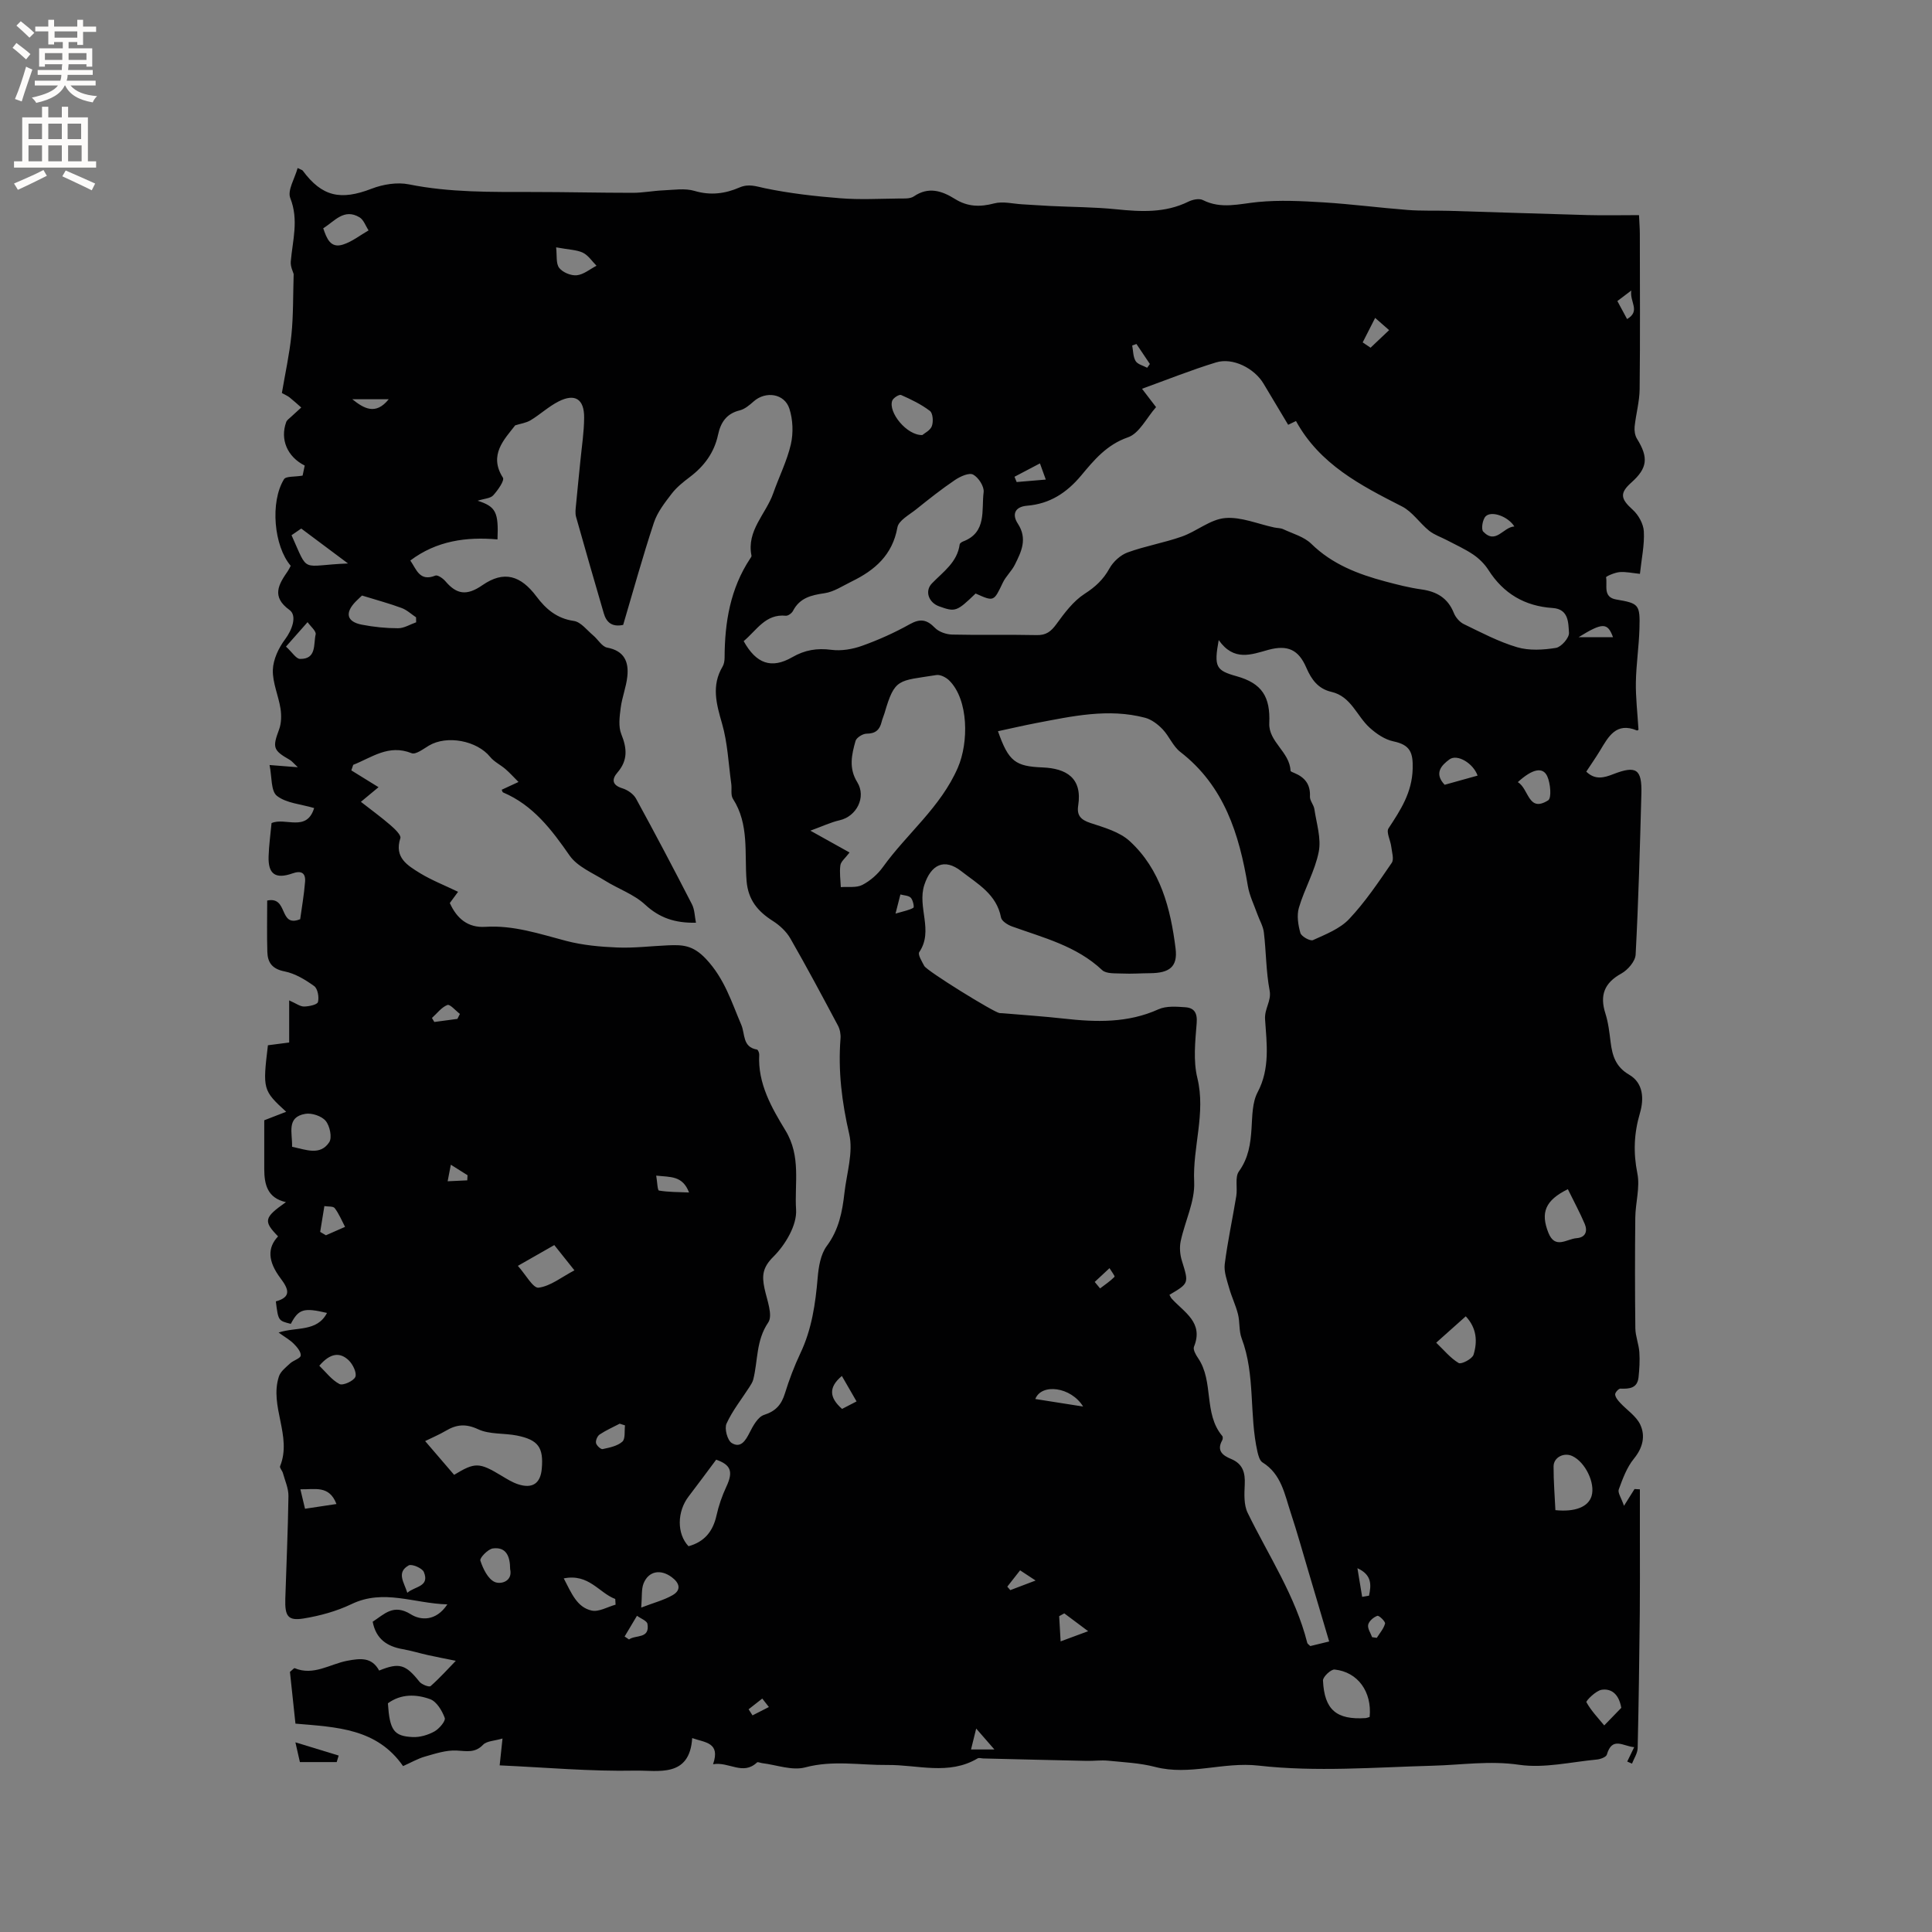 <svg enable-background="new 0 0 400 400" viewBox="0 0 400 400" xmlns="http://www.w3.org/2000/svg"><rect x="0" y="0" width="400" height="400" fill="#808080" stroke="none"/><path d="m61.17 356.86c-.36-3.41-.77-7.24-1.14-10.71.66-.55.87-.82.96-.78 3.91 1.65 7.31-.84 10.87-1.52 2.87-.55 5.13-.74 6.64 2.02 4.2-1.71 5.49-1.27 8.35 2.32.47.58 2 1.16 2.3.9 1.94-1.71 3.68-3.65 5.22-5.24-2.3-.47-4.04-.79-5.77-1.18-1.75-.39-3.47-.92-5.23-1.23-3.2-.57-5.52-2.06-6.21-5.68 2.39-1.53 4.28-3.8 7.91-1.53 1.94 1.22 5.15 1.55 7.55-2.06-6.95-.19-13.17-3.26-19.84-.06-3.09 1.48-6.54 2.43-9.93 2.98-3.24.52-3.89-.47-3.78-4.09.22-7.09.55-14.17.65-21.26.02-1.59-.72-3.19-1.15-4.77-.14-.5-.72-1.08-.58-1.41 2.53-6.26-2.27-12.41-.24-18.59.34-1.04 1.45-1.89 2.32-2.7.68-.63 2.12-1.01 2.19-1.61.08-.77-.76-1.77-1.43-2.44-.8-.81-1.83-1.38-3.15-2.33 3.66-1.22 7.95-.07 10.02-4.06-4.83-1.14-5.87-.82-7.49 2.26-2.6-.65-2.6-.65-3.1-4.65 3.28-.9 2.65-2.55.99-4.76-2.7-3.58-2.74-6.37-.53-8.7-3.07-3.16-2.94-3.88 1.63-7.09-3.86-.86-4.48-3.68-4.49-6.86-.01-3.49 0-6.98 0-10.09 1.63-.63 2.93-1.13 4.54-1.76-4.83-4.42-4.88-4.64-3.78-13.77 1.26-.16 2.58-.34 4.4-.57 0-2.74 0-5.53 0-8.72 1.4.61 2.24 1.27 3.07 1.27 1.02-.01 2.75-.38 2.89-.93.26-1.01-.05-2.77-.78-3.3-1.84-1.33-3.96-2.61-6.13-3.04-2.54-.5-3.5-1.8-3.57-4.02-.11-3.57-.03-7.14-.03-10.65 4.46-.95 2.3 5.68 6.83 3.86.32-2.37.8-5.04 1.01-7.73.15-1.82-.75-2.41-2.61-1.75-3.53 1.24-5.06.14-4.94-3.52.07-2.31.4-4.61.61-6.9 2.85-1.25 7.27 1.94 8.82-3.11-2.8-.83-5.78-1.01-7.71-2.53-1.27-1-1.02-3.93-1.52-6.38 2.14.17 3.66.28 5.85.46-.88-.82-1.23-1.29-1.7-1.55-3.45-1.97-3.56-2.56-2.18-6.27.48-1.29.51-2.9.3-4.29-.42-2.71-1.67-5.39-1.59-8.05.07-2.16 1.2-4.56 2.55-6.35 1.38-1.84 2.56-4.85.89-6.06-3.81-2.75-2.24-5.3-.33-8.06.23-.34.4-.73.59-1.08-3.48-4.05-4.31-13.19-1.39-17.92.41-.66 2.19-.46 3.85-.75.02-.1.24-1.12.44-2.08-3.63-1.82-5.14-5.44-3.83-9.02.16-.42.64-.73 1-1.07.69-.65 1.4-1.29 2.11-1.93-.8-.7-1.59-1.43-2.42-2.09-.4-.32-.9-.52-1.59-.91.67-3.99 1.57-8.01 1.98-12.09.4-3.97.32-7.99.46-12.54-.1-.4-.69-1.52-.6-2.58.37-4.38 1.69-8.62-.1-13.15-.63-1.6.93-4.05 1.52-6.22.69.35.95.39 1.06.54 3.99 5.39 7.84 6.22 14.26 3.74 2.36-.91 5.29-1.39 7.72-.9 8.5 1.71 17.06 1.57 25.64 1.58 6.9 0 13.81.17 20.71.17 2.1 0 4.2-.42 6.31-.51 2.17-.09 4.49-.48 6.49.12 3.29.98 6.35.56 9.26-.7 1.97-.85 3.42-.25 5.29.14 5.15 1.07 10.42 1.67 15.67 2.08 4.01.32 8.06.09 12.08.05 1.04-.01 2.32.09 3.09-.44 3.05-2.08 5.82-1.15 8.51.53 2.61 1.63 5.19 1.7 8.14.92 1.79-.47 3.86.08 5.8.19 1.96.11 3.91.25 5.86.35 4.54.22 9.1.22 13.61.68 5.12.52 10.11.79 14.92-1.58.87-.43 2.24-.72 3-.33 3.81 1.93 7.55.77 11.43.4 4.48-.43 9.05-.2 13.56.08 5.81.36 11.6 1.12 17.41 1.57 2.84.22 5.7.1 8.55.18 9.58.28 19.15.62 28.73.88 3.44.09 6.88.01 10.62.01.07 1.67.17 2.78.17 3.9.01 10.71.08 21.42-.04 32.13-.03 2.59-.77 5.17-1.04 7.77-.08.82.07 1.82.49 2.5 2.42 3.89 2.18 6.08-1.16 9.06-2.48 2.21-2.23 3.38.28 5.64 1.19 1.07 2.22 2.93 2.3 4.49.15 2.8-.48 5.65-.81 8.78-1.58-.16-2.92-.47-4.23-.36-1 .09-2.82.88-2.78 1.08.31 1.66-.72 4.11 2.11 4.59 4.68.8 4.95 1.01 4.8 6.06-.11 3.71-.68 7.4-.74 11.1-.05 3.14.33 6.29.54 9.76.15-.1-.17.25-.33.19-4.3-1.79-5.89 1.29-7.63 4.17-.87 1.44-1.84 2.82-2.85 4.36 1.83 1.77 3.65 1.28 5.59.52 4.77-1.85 5.96-1.05 5.82 4.06-.3 11.1-.6 22.21-1.19 33.3-.07 1.39-1.62 3.18-2.96 3.92-3.54 1.95-4.5 4.51-3.3 8.27.61 1.9.83 3.94 1.08 5.93.35 2.79 1.04 5.12 3.83 6.74 2.98 1.73 3.1 5.03 2.24 7.96-1.23 4.18-1.4 8.17-.53 12.49.58 2.9-.4 6.08-.43 9.14-.08 7.63-.08 15.27.01 22.91.02 1.66.72 3.3.83 4.97.12 1.72.01 3.48-.17 5.2-.25 2.28-1.92 2.4-3.76 2.33-.37-.01-1.12.83-1.08 1.22.06.6.57 1.22 1.02 1.7 1.4 1.52 3.35 2.76 4.18 4.54 1.1 2.36.53 4.79-1.32 7.05-1.46 1.79-2.32 4.14-3.13 6.36-.25.69.53 1.76 1.08 3.39 1.11-1.77 1.65-2.62 2.18-3.47.37.02.74.04 1.11.06v10.83c0 4.94.03 9.88-.02 14.81-.1 9.32-.22 18.63-.44 27.95-.03 1.07-.76 2.13-1.17 3.2-.33-.14-.66-.29-.99-.43.42-.87.84-1.74 1.44-2.98-2.24-.16-4.55-2.3-5.66 1.55-.15.5-1.31.94-2.04 1.01-5.38.5-10.91 1.85-16.12 1.09-6.09-.89-11.89.03-17.83.19-12.05.33-24.23 1.33-36.12-.02-7.34-.83-14.27 2.14-21.43.27-3.15-.82-6.48-.96-9.74-1.29-1.46-.14-2.94.07-4.41.04-7.13-.15-14.26-.33-21.39-.5-.41-.01-.91-.19-1.2-.01-5.99 3.56-12.43 1.29-18.66 1.36-5.68.06-11.28-1.04-17.04.5-2.7.72-5.92-.52-8.9-.88-.36-.04-.9-.3-1.06-.15-2.94 2.78-5.82-.21-9.11.38 1.58-4.57-1.69-4.47-4.32-5.42-.51 8.29-7.12 6.65-11.73 6.74-9.29.19-18.6-.66-28.13-1.09.17-1.62.34-3.23.59-5.56-1.67.5-3.26.5-4.02 1.29-1.7 1.77-3.43 1.3-5.49 1.2-2.16-.11-4.41.64-6.55 1.25-1.5.43-2.9 1.25-4.53 1.97-5.42-7.8-13.71-8.06-22.28-8.79zm33.67-172.22c-.6.81-1.13 1.54-1.71 2.32 1.43 3.19 3.73 5.16 7.35 4.93 5.85-.37 11.24 1.47 16.77 2.92 3.42.89 7.04 1.22 10.58 1.36 3.48.14 6.98-.3 10.47-.45 2.98-.12 5.14-.08 7.86 2.81 3.88 4.13 5.29 8.93 7.32 13.66.81 1.9.21 4.59 3.24 5.11.22.04.49.7.47 1.06-.34 5.97 2.6 11.03 5.43 15.69 3.28 5.38 1.85 11 2.2 16.39.21 3.21-2.23 7.3-4.71 9.76-2.27 2.25-2.37 3.97-1.83 6.55.5 2.37 1.79 5.56.77 7.06-2.54 3.74-2.11 7.87-3.09 11.78-.14.57-.5 1.1-.82 1.61-1.61 2.5-3.5 4.86-4.72 7.54-.47 1.02.17 3.44 1.06 4.01 1.85 1.16 2.87-.46 3.72-2.15.71-1.41 1.72-3.25 2.99-3.66 2.44-.78 3.6-2.13 4.32-4.45.87-2.82 1.93-5.62 3.19-8.29 2.37-4.98 3.13-10.25 3.59-15.66.19-2.26.61-4.86 1.9-6.59 2.49-3.35 3.2-7.06 3.64-10.95.46-4.08 1.87-8.42.99-12.21-1.52-6.6-2.33-13.07-1.8-19.78.07-.88-.12-1.91-.54-2.69-3.22-6.05-6.44-12.09-9.85-18.03-.83-1.44-2.21-2.72-3.63-3.62-3.11-1.98-5.11-4.35-5.43-8.29-.46-5.71.58-11.71-2.82-16.99-.51-.79-.2-2.07-.35-3.11-.58-4.17-.75-8.47-1.91-12.48-1.18-4.08-2.23-7.85.11-11.79.31-.52.41-1.22.42-1.84.02-7.31 1.17-14.31 5.31-20.55.12-.17.29-.4.26-.57-1.07-5.2 2.99-8.62 4.5-12.93 1.19-3.4 2.85-6.67 3.65-10.14.53-2.33.43-5.08-.3-7.35-1.01-3.17-4.92-3.72-7.39-1.53-.86.76-1.84 1.6-2.89 1.86-2.77.67-3.96 2.53-4.5 5.07-.79 3.69-2.87 6.49-5.85 8.74-1.35 1.02-2.72 2.11-3.74 3.44-1.43 1.86-2.97 3.83-3.69 6.01-2.32 7.01-4.28 14.14-6.36 21.16-2.32.49-3.47-.54-4.01-2.39-1.94-6.65-3.87-13.3-5.74-19.97-.22-.78-.09-1.68-.01-2.51.28-3.06.61-6.12.91-9.17.29-2.95.75-5.9.77-8.86.03-3.87-1.9-5.09-5.3-3.36-2.05 1.04-3.79 2.68-5.77 3.88-.94.57-2.13.72-3.2 1.06-2.22 2.87-5.56 6.12-2.55 10.83.38.59-1.06 2.63-2.01 3.67-.59.64-1.85.67-3.22 1.11 3.79 1.22 4.35 2.38 4.11 8.01-6.43-.57-12.61.27-18.05 4.37 1.27 1.8 1.9 4.44 5.19 3.12.47-.19 1.56.57 2.06 1.15 2.33 2.75 4.42 3.09 7.67.84 4.49-3.11 7.95-2 11.21 2.35 1.94 2.59 4.22 4.55 7.73 5.05 1.45.21 2.71 1.91 4.01 3 .99.83 1.81 2.32 2.89 2.52 3.55.67 4.5 2.94 4.17 5.99-.23 2.18-1.09 4.29-1.37 6.47-.23 1.81-.52 3.88.13 5.47 1.19 2.95 1.37 5.41-.81 7.94-1.17 1.35-1.17 2.59 1.02 3.26 1.08.33 2.3 1.17 2.83 2.13 3.96 7.24 7.81 14.54 11.58 21.88.57 1.1.56 2.5.83 3.82-4.33.09-7.55-.99-10.53-3.75-2.32-2.15-5.58-3.26-8.33-4.98-2.55-1.59-5.7-2.88-7.3-5.18-3.74-5.38-7.55-10.42-13.78-13.07-.13-.06-.17-.33-.28-.55.95-.44 1.89-.87 3.48-1.61-1.07-1.07-1.83-1.92-2.7-2.67-1.02-.88-2.34-1.5-3.17-2.52-2.73-3.37-8.94-4.56-12.68-2.34-1.14.68-2.72 1.91-3.58 1.57-4.77-1.91-8.24.9-12.09 2.41-.13.38-.26.77-.39 1.15 1.84 1.14 3.68 2.28 5.63 3.48-1.09.9-2.11 1.75-3.65 3.03 2.23 1.74 4.24 3.2 6.11 4.82.87.75 2.27 2.08 2.06 2.7-1.32 4.05 1.52 5.66 4.07 7.25 2.42 1.47 5.11 2.52 7.88 3.86zm180.35 155.21c-1.51-5.12-2.92-9.87-4.33-14.62-1.19-4-2.31-8.04-3.62-12-1.27-3.84-1.94-8.04-5.86-10.46-.57-.36-.85-1.39-1.03-2.16-1.76-7.74-.4-15.91-3.28-23.52-.58-1.54-.35-3.38-.76-5.01-.46-1.83-1.31-3.56-1.82-5.38-.46-1.63-1.12-3.39-.92-4.99.6-4.72 1.62-9.39 2.39-14.09.28-1.71-.32-3.89.54-5.09 2-2.78 2.42-5.74 2.62-8.96.16-2.52.14-5.33 1.26-7.44 2.61-4.91 1.87-10.14 1.54-15.08-.15-2.29 1.36-3.78.94-5.99-.75-3.94-.71-8.02-1.19-12.01-.15-1.3-.9-2.52-1.35-3.79-.69-1.94-1.64-3.85-1.97-5.85-1.79-10.71-4.88-20.69-13.99-27.74-1.52-1.18-2.3-3.27-3.67-4.7-.98-1.02-2.29-2.02-3.63-2.37-7.61-2-15.1-.31-22.57 1.11-2.61.5-5.2 1.11-7.87 1.68 2.2 6.29 3.61 7.27 9.25 7.5 4.81.2 8.26 2.11 7.36 7.89-.32 2.02.51 2.94 2.5 3.6 2.85.94 6.05 1.83 8.17 3.77 6.4 5.88 8.46 13.97 9.49 22.22.48 3.82-1.3 5.09-5.27 5.12-1.91.01-3.82.16-5.72.07-1.44-.07-3.34.1-4.21-.71-5.32-5.01-12.14-6.69-18.69-9.05-.88-.32-2.11-1.1-2.25-1.84-.92-4.84-4.87-6.97-8.24-9.6-3.53-2.76-6.26-1.32-7.63 2.83-1.53 4.64 1.97 9.48-1.06 13.94-.34.5.56 1.94 1.04 2.86.54 1.04 14.43 9.62 15.59 9.76.21.02.42.01.64.03 4.22.36 8.45.64 12.66 1.11 6.68.75 13.24.95 19.61-1.93 1.6-.72 3.72-.55 5.57-.42 1.82.14 2.5 1.17 2.33 3.28-.3 3.78-.74 7.78.14 11.37 1.78 7.31-1 14.3-.66 21.5.19 4.03-1.91 8.15-2.79 12.28-.27 1.28-.15 2.77.24 4.03 1.45 4.69 1.52 4.67-2.57 7.08.16.27.28.58.48.8 2.56 2.83 6.65 4.91 4.6 9.95-.23.58.37 1.66.84 2.34 3.33 4.87 1.08 11.47 5.02 16.14.15.18.12.67-.02.9-1.21 2.16.15 3.15 1.82 3.84 2.47 1.02 2.97 2.86 2.85 5.32-.09 1.96-.21 4.19.61 5.86 4.33 8.88 9.89 17.19 12.34 26.93.04.17.28.3.62.64 1.08-.27 2.28-.55 3.91-.95zm-121.22-207.11c2.6 4.69 5.75 5.8 10.05 3.33 2.62-1.51 5.14-1.92 8.12-1.53 2.07.27 4.4-.13 6.39-.85 3.38-1.21 6.69-2.7 9.82-4.45 2.15-1.2 3.52-1 5.2.73.82.85 2.35 1.38 3.58 1.41 5.83.14 11.67-.02 17.49.11 1.96.05 2.96-.73 4.07-2.24 1.69-2.32 3.52-4.79 5.86-6.3 2.24-1.44 3.87-2.95 5.15-5.26.77-1.39 2.27-2.77 3.75-3.31 3.67-1.34 7.58-2 11.26-3.3 3.06-1.08 5.86-3.55 8.92-3.82 3.31-.3 6.79 1.23 10.2 1.95.62.13 1.31.1 1.86.36 1.98.93 4.3 1.55 5.79 3.01 4.35 4.26 9.7 6.3 15.36 7.81 2.45.65 4.93 1.29 7.44 1.64 3.19.44 5.49 1.79 6.73 4.9.36.9 1.19 1.86 2.05 2.28 3.61 1.75 7.22 3.66 11.04 4.79 2.5.74 5.42.56 8.04.14 1.1-.18 2.77-2.09 2.7-3.12-.14-2.06-.03-4.92-3.38-5.14-5.77-.38-10.19-2.98-13.31-7.89-.78-1.22-1.91-2.34-3.11-3.16-1.71-1.16-3.63-2.02-5.47-2.99-1.23-.65-2.62-1.1-3.69-1.96-1.96-1.58-3.46-3.93-5.62-5.03-8.56-4.36-17.02-8.71-21.94-17.68-.5.24-1.01.49-1.62.78-1.72-2.88-3.41-5.69-5.09-8.51-1.91-3.2-6.36-5.47-9.83-4.41-5.11 1.56-10.09 3.56-15.34 5.46 1.05 1.36 1.92 2.5 2.91 3.8-1.97 2.23-3.47 5.44-5.81 6.25-4.4 1.52-7.03 4.71-9.67 7.88-3.03 3.63-6.53 5.89-11.2 6.28-2.68.22-3.12 1.91-1.96 3.68 2.08 3.16.75 5.84-.61 8.56-.66 1.31-1.84 2.36-2.47 3.68-1.88 3.94-1.82 3.97-5.64 2.26-3.9 3.76-4.2 3.87-7.57 2.65-2.15-.78-3.02-3.15-1.47-4.75 2.33-2.41 5.24-4.35 5.74-8.06.03-.23.41-.5.69-.61 4.99-1.88 3.79-6.5 4.27-10.21.15-1.16-1.06-3.05-2.17-3.64-.84-.45-2.67.38-3.75 1.11-2.79 1.88-5.43 3.98-8.06 6.09-1.42 1.14-3.62 2.3-3.87 3.73-1.02 5.72-4.68 8.87-9.47 11.2-1.85.9-3.68 2.15-5.63 2.43-2.77.4-5.13.97-6.52 3.66-.25.48-1.01 1.04-1.48 1-4.2-.42-6 2.97-8.73 5.26zm98.35-.22c-1.01 5.55-.57 6.29 3.69 7.48 5.28 1.47 7.02 4.27 6.78 9.73-.17 3.86 4.24 5.95 4.4 9.84.01.17.5.35.79.47 2.18.9 3.36 2.37 3.23 4.88-.04.85.79 1.71.92 2.61.43 2.94 1.45 6.05.9 8.83-.78 3.96-2.94 7.63-4.1 11.55-.48 1.6-.17 3.59.3 5.25.21.73 2.04 1.74 2.61 1.48 2.63-1.2 5.58-2.34 7.49-4.37 3.32-3.52 6.06-7.61 8.81-11.62.52-.75.03-2.25-.1-3.39-.16-1.29-1.08-2.98-.56-3.76 2.5-3.81 4.87-7.39 5-12.35.09-3.33-.5-4.93-3.99-5.66-1.77-.37-3.53-1.57-4.91-2.82-2.68-2.42-3.84-6.48-7.9-7.42-2.78-.64-4.15-2.54-5.22-5.01-1.61-3.75-3.87-4.76-7.82-3.71-3.57.99-7.17 2.47-10.32-2.01zm-76.43 43.98c-.89 1.18-1.79 1.86-1.9 2.65-.21 1.47.03 3.01.09 4.52 1.5-.12 3.22.18 4.46-.46 1.63-.84 3.18-2.2 4.26-3.7 5-6.96 11.94-12.36 15.51-20.57 2.27-5.22 2.23-14.03-1.75-18.02-.65-.66-1.86-1.29-2.69-1.16-7.91 1.27-8.6.56-10.74 7.9-.18.61-.46 1.19-.6 1.8-.4 1.65-1.28 2.44-3.11 2.44-.79 0-2.09.81-2.29 1.5-.8 2.83-1.45 5.64.36 8.55 1.92 3.11-.18 7.09-3.63 7.87-1.86.42-3.62 1.27-6.08 2.16 3.18 1.79 5.59 3.12 8.11 4.52zm-81.87 128.85c4.36-2.64 5.18-2.61 9.87.22 1.08.65 2.18 1.34 3.37 1.73 2.99.98 4.65-.18 4.91-3.23.38-4.37-.71-5.95-5.11-6.85-2.67-.54-5.68-.2-8.05-1.3-2.59-1.21-4.51-1-6.73.32-1.36.8-2.83 1.41-4.26 2.12 2.04 2.37 4.02 4.68 6 6.99zm54.26-3.14c-2.06 2.75-3.85 5.19-5.69 7.59-2.43 3.15-2.49 7.75-.04 10.33 3.26-.89 5.05-3.04 5.79-6.35.45-2.04 1.15-4.06 2.03-5.95 1.48-3.14.96-4.55-2.09-5.62zm-67.97 50.44c.38 5.56 1.19 6.81 5.14 6.99 1.49.07 3.17-.43 4.49-1.16.99-.55 2.37-2.18 2.14-2.8-.55-1.51-1.69-3.41-3.04-3.89-2.87-1.04-6.01-1.13-8.73.86zm241.72-39.99c4.12.42 6.82-.69 7.49-2.93.8-2.66-1.3-7.02-3.99-8.27-1.73-.81-3.87.26-3.88 2.14-.01 3.03.24 6.06.38 9.06zm-38.46 42.82c.51-5.2-2.44-9.32-7.25-9.82-.75-.08-2.44 1.51-2.41 2.27.28 6.08 2.8 8.18 8.85 7.78.22-.02.41-.11.81-.23zm41.04-109.27c-4.71 2.31-5.68 4.87-4.04 9 1.39 3.52 3.81 1.29 5.84 1.14 1.88-.14 2.31-1.45 1.7-2.93-1.02-2.4-2.27-4.69-3.5-7.21zm-249.66-122.91c-.07.07-.7.63-1.29 1.23-2.3 2.35-1.89 4.19 1.24 4.8 2.47.48 5.01.74 7.52.74 1.25 0 2.5-.8 3.74-1.23-.01-.34-.01-.69-.02-1.03-.99-.66-1.9-1.53-2.99-1.93-2.44-.91-4.98-1.59-8.2-2.58zm32.27 138.78c1.61 1.79 3.15 4.67 4.29 4.52 2.48-.32 4.75-2.19 7.42-3.59-1.76-2.21-2.91-3.65-4.17-5.23-2.36 1.35-4.52 2.58-7.54 4.3zm-46.75-24.65c2.9.6 5.81 1.89 7.69-.94.64-.96.13-3.39-.73-4.42-.83-1.01-2.89-1.69-4.22-1.46-3.99.68-2.64 3.96-2.74 6.82zm236.88 40.56c1.6 1.53 2.94 3.19 4.65 4.21.55.32 2.81-.85 3.08-1.72.84-2.72.67-5.53-1.61-7.95-1.96 1.75-3.77 3.36-6.12 5.46zm-106.39-187.92c.45-.39 1.65-.96 1.97-1.85.34-.92.22-2.67-.4-3.14-1.79-1.37-3.89-2.38-5.97-3.3-.39-.17-1.62.6-1.83 1.17-.88 2.39 3.01 7.23 6.23 7.12zm-124.04-42.81c.72 2.09 1.48 4.2 4.08 3.38 1.89-.6 3.55-1.93 5.31-2.94-.61-.92-1.01-2.18-1.86-2.7-3.24-1.94-5.17.82-7.53 2.26zm5.13 69.4c-3.34-2.49-6.36-4.75-9.68-7.23-.38.26-1.21.83-2.01 1.38 3.65 8.11 1.75 6.24 11.69 5.85zm44.67 210.13c1.63 3.13 2.75 5.99 5.78 6.66 1.49.33 3.29-.77 4.95-1.22-.02-.39-.04-.78-.07-1.18-3.36-1.25-5.46-5.31-10.66-4.26zm-11.1-1.92c-.01-2.68-.83-4.65-3.59-4.28-1.01.14-2.76 1.97-2.58 2.51.55 1.68 1.56 3.79 2.97 4.43 1.28.56 3.77-.13 3.2-2.66zm27.14 7.96c2.6-1 4.68-1.53 6.48-2.56 1.9-1.09 1.43-2.55-.16-3.73-2.33-1.74-4.83-1.27-5.85 1.33-.46 1.19-.28 2.63-.47 4.96zm-17.62-281.62c.2 1.69-.07 3.35.64 4.26.72.93 2.44 1.64 3.63 1.52 1.42-.14 2.73-1.27 4.09-1.97-.93-.93-1.7-2.16-2.82-2.7-1.27-.61-2.83-.61-5.54-1.11zm220.53 302.38c-.53-3.06-2.23-4.02-4.07-3.74-1.21.19-3.29 2.31-3.15 2.57.96 1.75 2.4 3.24 3.69 4.81 1.18-1.21 2.36-2.42 3.53-3.64zm-21.42-191.66c2.32 1.39 2.13 6.38 6.28 3.77.74-.47.48-3.5-.18-4.97-.91-2.01-3.07-1.57-6.1 1.2zm-248.14 120.83c1.33 1.28 2.55 2.94 4.18 3.79.71.37 2.93-.63 3.28-1.48.34-.85-.52-2.61-1.37-3.43-1.79-1.71-3.79-1.57-6.09 1.12zm-6.9-148.89c1.31 1.2 2.09 2.53 2.9 2.55 3.48.07 2.77-3.07 3.24-5.07.16-.68-1.07-1.68-1.67-2.54-1.36 1.54-2.72 3.07-4.47 5.06zm246.71 26.71c-.91-2.57-4.21-4.53-5.82-3.36-1.67 1.22-3.25 2.88-1 5.26 2.22-.62 4.51-1.26 6.82-1.9zm-91.57 129.07c3.4.53 6.65 1.04 9.9 1.56-2.51-4.09-8.63-4.86-9.9-1.56zm-84.95 5.46c-.37-.12-.74-.23-1.1-.35-1.39.73-2.84 1.36-4.14 2.23-.47.31-.87 1.23-.76 1.77.1.52.99 1.34 1.37 1.26 1.43-.31 3.06-.63 4.08-1.54.66-.59.4-2.21.55-3.37zm184.13-186.11c-1.28-2.06-4.7-3.31-5.93-2.11-.65.63-.99 2.68-.51 3.18 2.63 2.73 4.12-.95 6.44-1.07zm-247.24 146.05c.4.23.79.46 1.19.7l3.96-1.74c-.69-1.31-1.26-2.72-2.14-3.88-.33-.43-1.41-.29-2.14-.42-.29 1.77-.58 3.55-.87 5.34zm3.37 56.34c-1.51-3.96-4.48-2.97-7.47-3.05.34 1.44.62 2.59.96 4.03 2.21-.34 4.22-.64 6.51-.98zm14.67 18.38c1.53-1.36 4.7-1.23 3.42-4.31-.33-.8-2.51-1.72-3.14-1.36-2.6 1.47-.93 3.53-.28 5.67zm197.8-258.88c.54.37 1.09.73 1.63 1.1 1.28-1.21 2.56-2.42 3.84-3.64-.96-.84-1.93-1.68-2.89-2.53-.86 1.7-1.72 3.39-2.58 5.07zm-107.83 213.99c-2.85 2.38-2.56 4.53.04 6.82.86-.45 1.82-.94 3-1.55-1.07-1.85-1.99-3.45-3.04-5.27zm46.05 49.15c-.35.19-.71.39-1.06.58.09 1.6.18 3.21.3 5.22 1.85-.68 3.36-1.24 5.7-2.11-2.01-1.51-3.48-2.6-4.94-3.69zm-84.49-90.63c.23 1.35.26 3.03.57 3.09 1.91.33 3.88.3 6.23.4-1.35-3.52-3.81-3.16-6.8-3.49zm-6.54 95.42c.3.2.61.41.91.61 1.36-1 4.34-.06 3.82-3.21-.11-.66-1.41-1.13-2.17-1.69-.85 1.42-1.71 2.85-2.56 4.29zm-48.84-256.16c-2.51 0-5.02 0-7.54 0 2.41 1.92 4.83 3.36 7.54 0zm134.83 13.28c-1.92 1.01-3.59 1.89-5.27 2.77.15.36.3.73.45 1.09 1.9-.16 3.81-.32 6.03-.51-.48-1.32-.78-2.15-1.21-3.35zm68.77 243.02c.32.05.65.09.97.14.61-.98 1.43-1.9 1.71-2.96.1-.41-1.25-1.72-1.59-1.6-.78.27-1.73 1.08-1.9 1.83-.18.76.5 1.72.81 2.59zm-189.38-128.01c.17-.34.35-.69.52-1.03-.88-.66-2.05-2.06-2.59-1.85-1.23.48-2.15 1.75-3.2 2.69.16.28.33.55.49.83 1.6-.21 3.19-.43 4.78-.64zm232.12-79.02h7.14c-1.13-3.06-2.13-3.09-7.14 0zm-44.8 198.68c.47-.08.95-.16 1.42-.24.46-2.19.65-4.3-2.4-5.69.32 1.98.65 3.95.98 5.93zm-79.91 27.27c-.47 1.91-.77 3.12-1.07 4.33h4.84c-1.4-1.6-2.15-2.47-3.77-4.33zm135.63-297.73c-1.35 1.02-2.1 1.59-2.88 2.18.75 1.39 1.34 2.49 2.01 3.73 2.85-1.69.5-3.52.87-5.91zm-152.33 129c1.82-.54 2.86-.71 3.7-1.21.2-.12-.08-1.6-.54-2.07-.46-.48-1.41-.47-2.15-.68-.26 1.04-.53 2.09-1.01 3.96zm23.14 139.35c.21.24.41.48.62.72 1.62-.62 3.24-1.23 5.24-1.99-1.31-.86-2.15-1.42-3.21-2.11-.96 1.22-1.81 2.3-2.65 3.38zm18.1-63.09c.37.45.74.89 1.11 1.34 1.02-.78 2.1-1.49 2.99-2.4.13-.13-.67-1.17-1.04-1.79-1.02.95-2.04 1.9-3.06 2.85zm-133.31-24.27c-.27 1.41-.46 2.42-.66 3.43 1.35-.06 2.71-.13 4.06-.19.02-.35.04-.71.06-1.06-.94-.59-1.88-1.18-3.46-2.18zm144.17-165c.19-.26.37-.52.56-.78-.93-1.38-1.85-2.76-2.78-4.14-.29.1-.59.21-.88.31.21 1.09.17 2.33.71 3.22.42.69 1.56.94 2.39 1.39zm-82.52 277.75c.27.42.54.84.81 1.26 1.13-.58 2.26-1.15 3.39-1.73-.46-.58-.91-1.16-1.37-1.75-.95.74-1.89 1.48-2.83 2.22z" fill="#010102"/><path d="m69.71 364.82c-2.47 0-4.95 0-7.62 0-.27-1.2-.54-2.39-.93-4.09 3.23.99 6.09 1.86 8.96 2.74-.13.45-.27.9-.41 1.35z" fill="#010102"/><g fill="#fcfbfa"><path d="m2.6 9.9.8-1c.9.7 1.9 1.4 2.9 2.3l-.9 1.1c-1.1-1-2-1.8-2.8-2.4zm.5 10.6c.9-2.1 1.6-4.3 2.3-6.7.4.2.8.4 1.3.6-.7 2.1-1.5 4.3-2.2 6.6zm.3-15.2.9-.9c1 .8 2 1.6 2.8 2.4l-1 1c-.9-.9-1.8-1.7-2.7-2.5zm12.6-1.2h1.2v1.4h2.7v1.1h-2.7v2.7h-1.2v-.6h-1.8v1.3h4.9v3.8h-1.2v-.5h-3.7c0 .4-.1.9-.1 1.2h5.1v1h-5.2c0 .5-.1.9-.2 1.2h6v1h-5.2c1.1 1.3 2.9 2 5.5 2.2-.4.4-.7.8-.9 1.3-2.9-.5-4.8-1.6-5.7-3.5h-.1c-.8 1.7-2.7 2.9-5.9 3.6-.2-.4-.6-.8-.9-1.1 2.8-.6 4.6-1.4 5.4-2.5h-4.8v-1h5.3c.1-.3.2-.7.2-1.2h-4.9v-1h5c0-.4 0-.8.1-1.2h-3.6v.5h-1.2v-3.8h4.9v-1.3h-1.8v.5h-1.2v-2.7h-2.7v-1h2.7v-1.4h1.2v1.4h4.8zm-6.7 8.3h3.6c0-.4 0-.9 0-1.4h-3.6zm1.9-4.6h4.8v-1.3h-4.7v1.3zm6.7 3.2h-3.7v1.4h3.7z"/><path d="m8.7 22.1h1.3v2.2h2.8v-2.2h1.3v2.2h4.1v9.1h1.7v1.3h-17v-1.3h1.7v-9.1h4.1zm.3 13.1.7 1.2c-1.8.9-3.8 1.9-6 2.9-.2-.4-.5-.8-.8-1.3 2.3-1 4.4-1.9 6.1-2.8zm-3.1-6.4h2.8v-3.2h-2.8zm0 4.6h2.8v-3.3h-2.8zm4.1-4.6h2.8v-3.2h-2.8zm0 4.6h2.8v-3.3h-2.8zm3.6 1.9c2.1.9 4.1 1.8 6.1 2.7l-.7 1.4c-2.2-1.1-4.2-2-6.1-2.9zm3.2-9.7h-2.8v3.2h2.8zm-2.7 7.8h2.8v-3.3h-2.8z"/></g></svg>